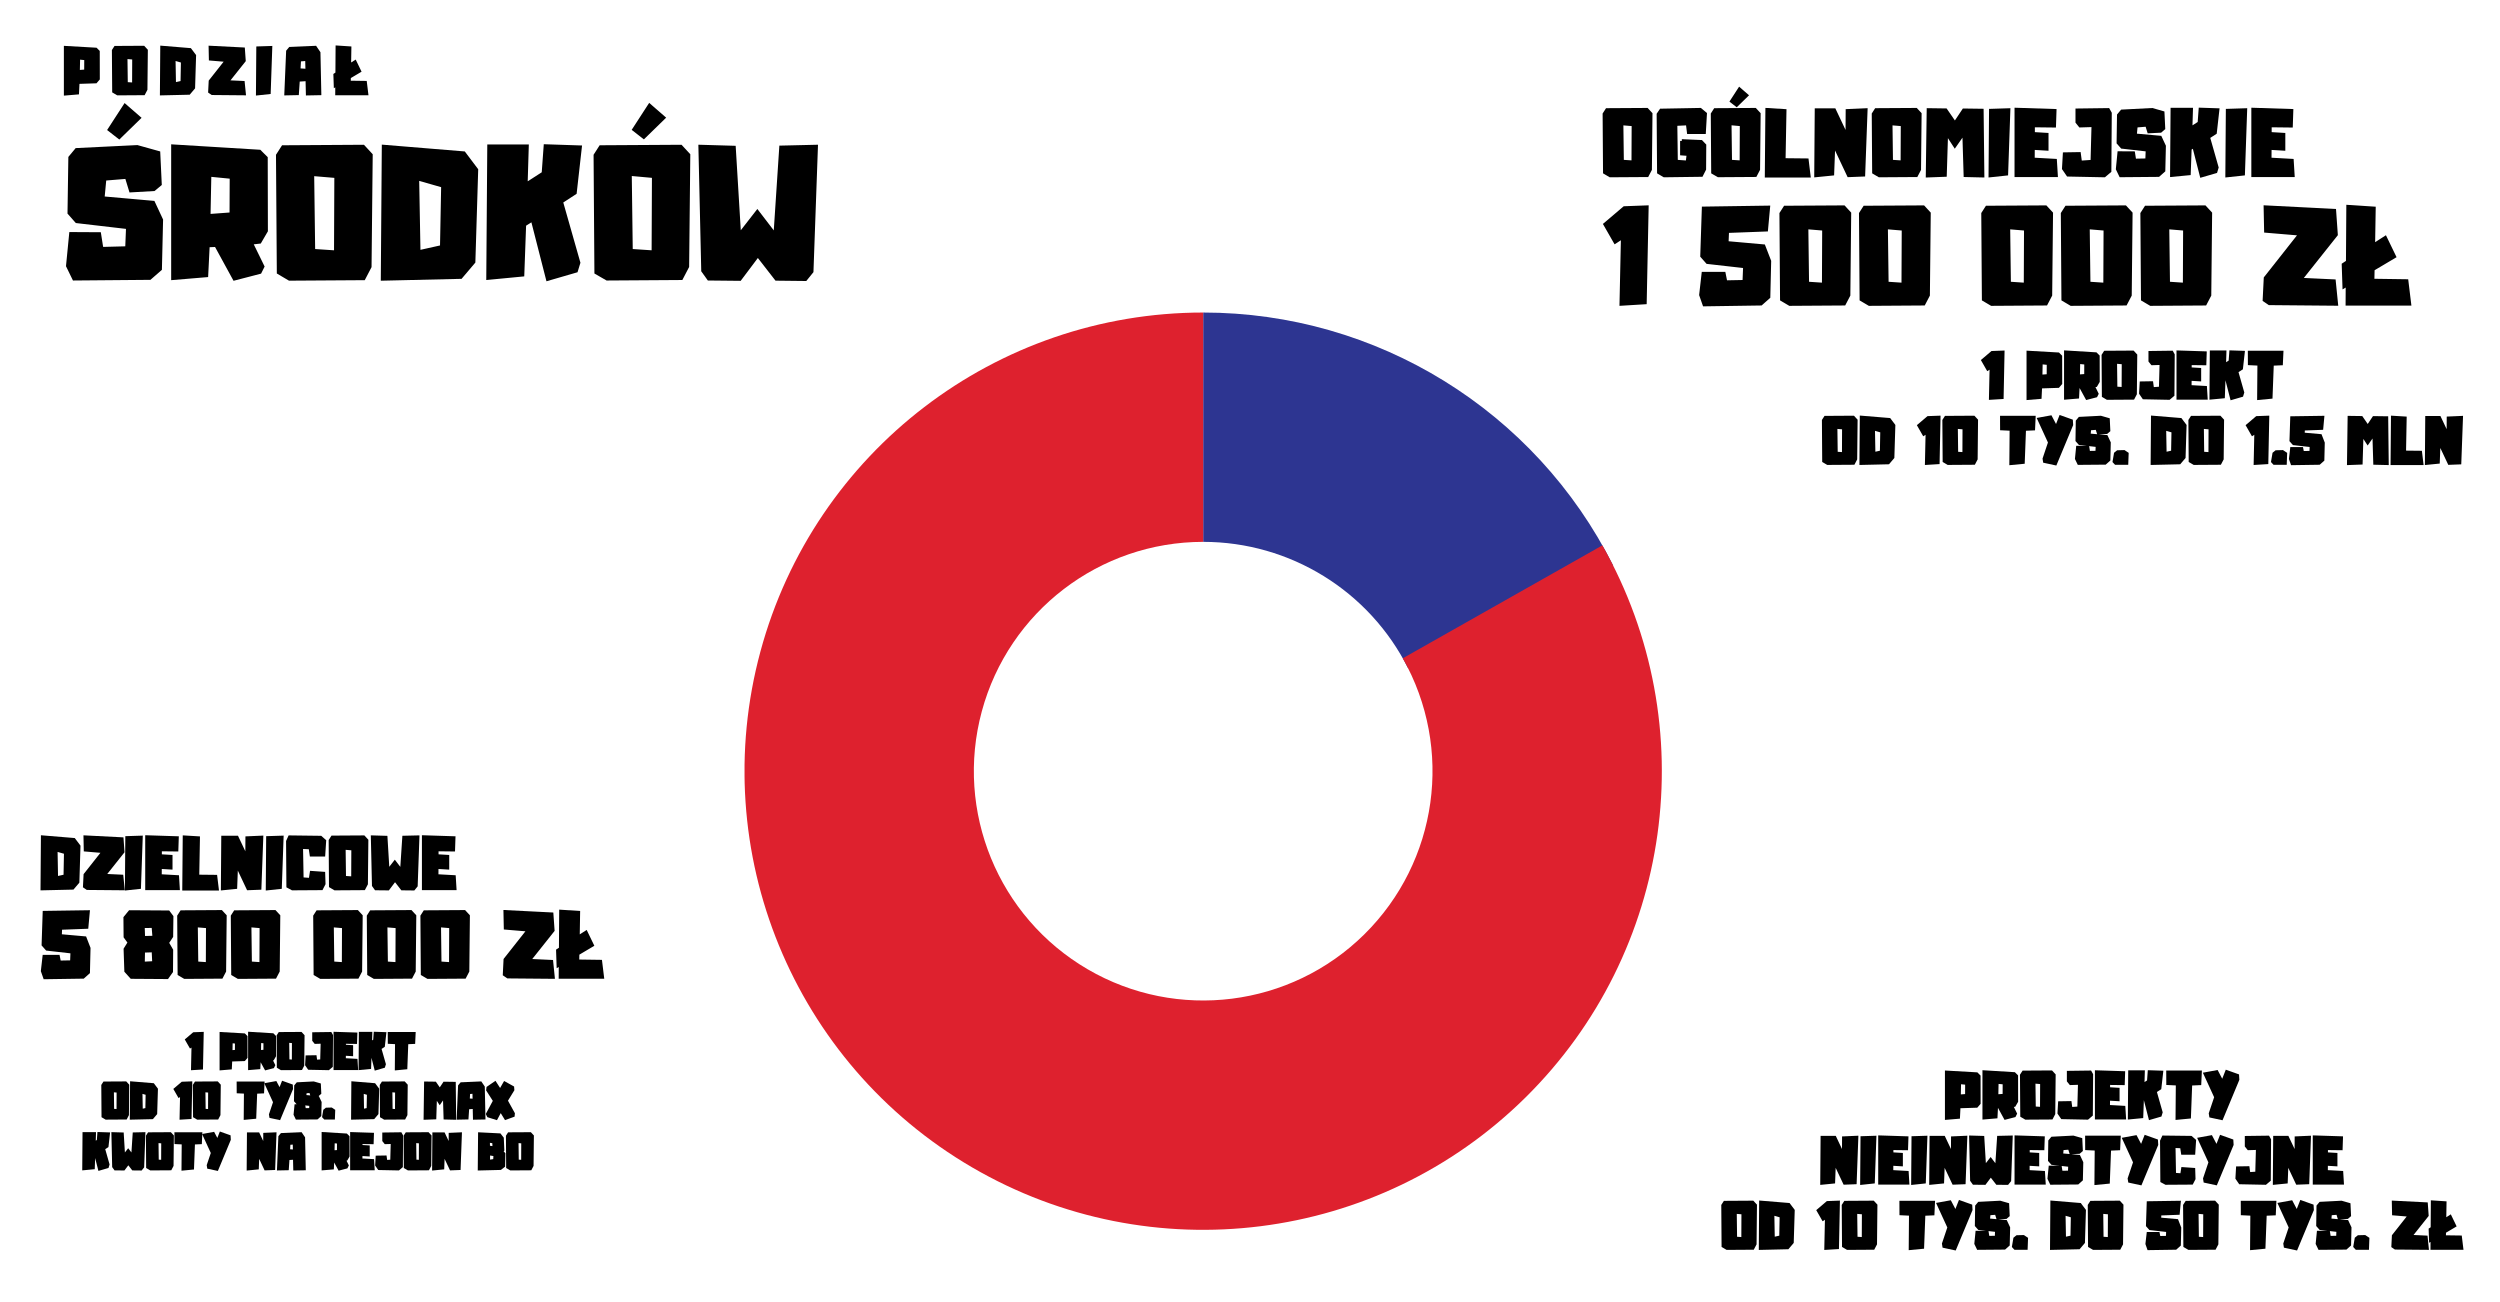 <?xml version="1.0" encoding="utf-8"?>
<!-- Generator: Adobe Illustrator 16.0.3, SVG Export Plug-In . SVG Version: 6.00 Build 0)  -->
<!DOCTYPE svg PUBLIC "-//W3C//DTD SVG 1.1//EN" "http://www.w3.org/Graphics/SVG/1.1/DTD/svg11.dtd">
<svg version="1.1" id="Warstwa_1" xmlns="http://www.w3.org/2000/svg" xmlns:xlink="http://www.w3.org/1999/xlink" x="0px" y="0px"
	 width="1440px" height="750px" viewBox="0 0 1440 750" enable-background="new 0 0 1440 750" xml:space="preserve">
<g>
	<g>
		<g>
			<g>
				<g>
					<defs>
						<path id="SVGID_1_" d="M693.033,180.021c99.955,0,191.35,56.413,236.154,145.763l-118.077,59.208
							c-22.402-44.675-68.1-72.881-118.077-72.881V180.021"/>
					</defs>
					<clipPath id="SVGID_2_">
						<use xlink:href="#SVGID_1_"  overflow="visible"/>
					</clipPath>
					<rect x="428.854" y="180.021" clip-path="url(#SVGID_2_)" fill="#2D3591" width="528.357" height="528.359"/>
				</g>
			</g>
		</g>
	</g>
</g>
<g>
	<g>
		<defs>
			<rect id="SVGID_3_" y="-166.005" width="1721.04" height="968.085"/>
		</defs>
		<clipPath id="SVGID_4_">
			<use xlink:href="#SVGID_3_"  overflow="visible"/>
		</clipPath>
		<g clip-path="url(#SVGID_4_)">
			<defs>
				<rect id="SVGID_5_" y="-166.005" width="1721.04" height="968.085"/>
			</defs>
			<clipPath id="SVGID_6_">
				<use xlink:href="#SVGID_5_"  overflow="visible"/>
			</clipPath>
			<g clip-path="url(#SVGID_6_)">
				<defs>
					<rect id="SVGID_7_" x="406.838" y="180.021" width="575.031" height="552.575"/>
				</defs>
				<clipPath id="SVGID_8_">
					<use xlink:href="#SVGID_7_"  overflow="visible"/>
				</clipPath>
				<g clip-path="url(#SVGID_8_)">
					<defs>
						<path id="SVGID_9_" d="M922.972,314.13c58.764,103.882,40.579,234.261-44.368,318.099
							c-84.946,83.837-215.555,100.307-318.654,40.182c-103.101-60.125-153.083-181.908-121.948-297.126
							c31.135-115.218,135.655-195.251,255.005-195.263l0.014,132.09c-59.676,0.005-111.936,40.022-127.503,97.63
							c-15.567,57.61,9.424,118.501,60.974,148.563c51.55,30.063,116.854,21.827,159.328-20.091
							c42.473-41.919,51.565-107.108,22.185-159.05L922.972,314.13"/>
					</defs>
					<clipPath id="SVGID_10_">
						<use xlink:href="#SVGID_9_"  overflow="visible"/>
					</clipPath>
					<rect x="428.854" y="180.021" clip-path="url(#SVGID_10_)" fill="#DE212E" width="528.357" height="528.359"/>
				</g>
			</g>
		</g>
	</g>
</g>
<g>
	<g>
		<path stroke="#000000" stroke-width="2" stroke-miterlimit="10" d="M56.46,29.753l0.033,15.621l-1.393,1.625L44.82,47.331
			l-0.298,6.103l-6.733,0.564V27.465l17.379,0.995L56.46,29.753z M49.529,33.7l-4.378-0.431l-0.166,8.092l4.511-0.332L49.529,33.7z"
			/>
	</g>
	<g>
		<path stroke="#000000" stroke-width="2" stroke-miterlimit="10" d="M82.595,27.365l1.559,1.691l-0.232,22.42l-1.227,2.354
			l-14.891,0.1l-2.189-1.293l-0.166-23.514l1.062-1.658L82.595,27.365z M72.413,32.937l0.199,15.322l4.477,0.299l0.066-15.223
			L72.413,32.937z"/>
	</g>
	<g>
		<path stroke="#000000" stroke-width="2" stroke-miterlimit="10" d="M109.425,28.692l2.521,3.35l-0.564,18.473l-2.586,3.051
			l-15.688,0.365l0.199-26.565L109.425,28.692z M100.106,33.799l0.265,14.726l4.61-1.028l0.232-12.238L100.106,33.799z"/>
	</g>
	<g>
		<path stroke="#000000" stroke-width="2" stroke-miterlimit="10" d="M139.97,47.629l0.63,6.268l-18.34-0.166l-1.36-0.928
			l0.299-6.003l9.551-12.105l-9.452-0.796l-0.133-6.534l18.904,0.962l0.464,6.567l-9.784,12.304L139.97,47.629z"/>
	</g>
	<g>
		<path stroke="#000000" stroke-width="2" stroke-miterlimit="10" d="M148.626,27.73l7.197-0.232l-0.896,25.736l-6.5,0.696
			L148.626,27.73z"/>
	</g>
	<g>
		<path stroke="#000000" stroke-width="2" stroke-miterlimit="10" d="M183.582,30.383l0.498,23.448l-6.898,0.133l-0.199-8.258
			l-5.273,0.332l-0.531,7.76l-6.401,0.133l1.028-24.343l1.293-1.559l14.46-0.63L183.582,30.383z M176.949,40.665l-0.166-6.6
			l-4.378,0.365l-0.332,5.903L176.949,40.665z"/>
	</g>
	<g>
		<path stroke="#000000" stroke-width="2" stroke-miterlimit="10" d="M211.109,53.864h-17.014l0.033-5.306l-0.896,0.53l-0.199-5.97
			l1.161-0.763l0.099-15.123l7.098,0.464l-0.166,10.148l3.25-2.089l2.487,5.141l-5.871,3.482l-0.066,3.084l9.319,0.133
			L211.109,53.864z"/>
	</g>
	<g>
		<path stroke="#000000" stroke-width="2" stroke-miterlimit="10" d="M88.267,116.67l4.667,10l-0.667,28.285l-6,5.238l-43.618,0.381
			l-3.619-7.428l1.81-18.476l16.38,0.095l1.333,8.476l14.571-0.381l0.476-11.904l-29.428-3.428l-4.286-4.857l0.476-31.904
			l3.714-4.476l34.951-1.714l12.285,3.429l0.857,18.094l-3.524,2.953l-13.333,0.762l-2.381-7.809l-12.667,1.047l-1.047,11.047
			L88.267,116.67z M80.077,67.91L68.648,79.053l-5.619-4.381l8.952-13.809L80.077,67.91z"/>
	</g>
	<g>
		<path stroke="#000000" stroke-width="2" stroke-miterlimit="10" d="M149.593,139.336l-4.952,0.571l6.667,13.619l-1.619,3.238
			l-14.667,3.81l-10.571-19.333l-4.667,0.19l-0.857,17.237l-19.333,1.619V84.195l49.903,3.047l3.714,3.714l0.095,41.999
			L149.593,139.336z M133.213,123.337l0.095-21.333l-12.571-1.238l-0.476,23.523L133.213,123.337z"/>
	</g>
	<g>
		<path stroke="#000000" stroke-width="2" stroke-miterlimit="10" d="M209.204,84.386l4.476,4.857l-0.667,64.379l-3.524,6.762
			l-42.76,0.286l-6.286-3.714l-0.476-67.521l3.047-4.762L209.204,84.386z M179.967,100.385l0.572,43.999l12.856,0.857l0.19-43.713
			L179.967,100.385z"/>
	</g>
	<g>
		<path stroke="#000000" stroke-width="2" stroke-miterlimit="10" d="M267.199,88.195l7.238,9.619l-1.619,53.046l-7.429,8.762
			l-45.046,1.047l0.571-76.283L267.199,88.195z M240.438,102.861l0.762,42.284l13.238-2.952l0.667-35.142L240.438,102.861z"/>
	</g>
	<g>
		<path stroke="#000000" stroke-width="2" stroke-miterlimit="10" d="M331.191,111.052l-7.905,5.143l10,35.142l-1.428,4.667
			l-16.38,4.762l-8.762-34.285l-4.667,2.953l-1.048,28.856l-19.904,1.905l0.571-75.998h21.904l-0.667,22.094l10.095-6.476
			l1.143-15.714l20,0.667L331.191,111.052z"/>
	</g>
	<g>
		<path stroke="#000000" stroke-width="2" stroke-miterlimit="10" d="M392.137,84.386l4.476,4.857l-0.667,64.284l-3.524,6.762
			l-42.76,0.286l-6.286-3.619L342.9,89.433l3.047-4.762L392.137,84.386z M362.899,100.29l0.572,44.094l12.856,0.857l0.19-43.713
			L362.899,100.29z M382.232,67.815l-11.428,11.143l-5.619-4.381l8.952-13.809L382.232,67.815z"/>
	</g>
	<g>
		<path stroke="#000000" stroke-width="2" stroke-miterlimit="10" d="M449.844,84.862l20.285-0.476l-2.571,71.998l-3.619,4.476
			l-16.761-0.19l-10.667-13.714l-10.38,13.809l-17.904-0.19l-3.333-4.667v-0.667l-1.619-70.855l19.523,0.571l3.048,50.379
			l10.38-13.333l10.286,13.428L449.844,84.862z"/>
	</g>
	<g>
		<path stroke="#000000" stroke-width="2" stroke-miterlimit="10" d="M42.543,483.677l2.812,3.736l-0.629,20.608l-2.886,3.403
			l-17.5,0.407l0.222-29.635L42.543,483.677z M32.147,489.374l0.296,16.428l5.143-1.147l0.259-13.652L32.147,489.374z"/>
	</g>
	<g>
		<path stroke="#000000" stroke-width="2" stroke-miterlimit="10" d="M70.069,504.803l0.703,6.992l-20.459-0.185l-1.517-1.036
			l0.333-6.696l10.655-13.505l-10.544-0.888l-0.148-7.288l21.088,1.072l0.518,7.326l-10.915,13.726L70.069,504.803z"/>
	</g>
	<g>
		<path stroke="#000000" stroke-width="2" stroke-miterlimit="10" d="M73.176,482.604l8.028-0.259l-0.999,28.71l-7.252,0.777
			L73.176,482.604z"/>
	</g>
	<g>
		<path stroke="#000000" stroke-width="2" stroke-miterlimit="10" d="M102.145,505.099l0.407,6.622H84.645v-29.598l17.315,0.555
			l-0.222,6.771l-9.509-0.11v3.699l6.142,0.37v6.438l-6.178-0.37l-0.037,5.068L102.145,505.099z"/>
	</g>
	<g>
		<path stroke="#000000" stroke-width="2" stroke-miterlimit="10" d="M124.158,504.913l0.851,7.03h-19.017l0.259-29.709l7.917,0.48
			l-0.407,22.088L124.158,504.913z"/>
	</g>
	<g>
		<path stroke="#000000" stroke-width="2" stroke-miterlimit="10" d="M142.36,482.715l8.288-0.37l-1.073,29.154l-6.623,0.259
			l-6.808-14.429l-0.518,13.726l-7.4,0.74l0.222-29.413h7.992l5.845,12.357L142.36,482.715z"/>
	</g>
	<g>
		<path stroke="#000000" stroke-width="2" stroke-miterlimit="10" d="M154.309,482.604l8.028-0.259l-0.999,28.71l-7.252,0.777
			L154.309,482.604z"/>
	</g>
	<g>
		<path stroke="#000000" stroke-width="2" stroke-miterlimit="10" d="M179.43,502.656l6.881,0.481l0.185,5.919l-1.369,2.664
			l-16.686,0.111l-2.479-1.332l-0.185-25.861l1.11-2.441l17.759,0.222l2.22,1.961l-0.518,7.991h-6.993l-0.629-4.181l-5.18-0.222
			l0.333,18.351l4.921,0.37L179.43,502.656z"/>
	</g>
	<g>
		<path stroke="#000000" stroke-width="2" stroke-miterlimit="10" d="M209.435,482.197l1.739,1.887l-0.259,25.01l-1.369,2.627
			l-16.612,0.111l-2.442-1.443l-0.185-26.23l1.184-1.851L209.435,482.197z M198.076,488.412l0.222,17.093l4.995,0.333l0.074-16.981
			L198.076,488.412z"/>
	</g>
	<g>
		<path stroke="#000000" stroke-width="2" stroke-miterlimit="10" d="M232.705,482.382l7.881-0.185l-0.999,27.97l-1.406,1.739
			l-6.511-0.074l-4.144-5.328l-4.033,5.365l-6.955-0.074l-1.295-1.813v-0.26l-0.629-27.525l7.584,0.222l1.184,19.571l4.033-5.18
			l3.996,5.217L232.705,482.382z"/>
	</g>
	<g>
		<path stroke="#000000" stroke-width="2" stroke-miterlimit="10" d="M261.525,505.099l0.407,6.622h-17.907v-29.598l17.315,0.555
			l-0.222,6.771l-9.509-0.11v3.699l6.142,0.37v6.438l-6.178-0.37l-0.037,5.068L261.525,505.099z"/>
	</g>
	<g>
		<path stroke="#000000" stroke-width="2" stroke-miterlimit="10" d="M48.884,540.331l2.256,5.827l-0.329,13.911l-2.96,2.632
			l-21.994,0.329l-1.316-3.76l0.94-8.271h7.989l0.658,3.29l7.237-0.142l0.235-5.921l-14.521-1.645l-2.115-2.397l0.611-18.516
			l25.143-0.376l-0.799,8.694l-15.133,0.563l-0.188,4.512L48.884,540.331z"/>
	</g>
	<g>
	</g>
	<g>
		<path stroke="#000000" stroke-width="2" stroke-miterlimit="10" d="M98.885,528.019l-0.141,11.326l-2.444,3.712l2.444,4.229
			l-0.094,12.267l-2.397,3.383l-20.49-0.141l-3.148-3.478l-0.423-12.595l2.397-3.854l-2.397-3.29l-0.094-10.949l2.726-3.337
			l22.135,0.141L98.885,528.019z M88.828,540.002l-0.517-6.532l-5.969,0.095l0.235,6.579L88.828,540.002z M88.687,554.618
			l-0.329-7.097l-5.828,0.188l-0.141,7.236L88.687,554.618z"/>
	</g>
	<g>
		<path stroke="#000000" stroke-width="2" stroke-miterlimit="10" d="M127.362,525.199l2.209,2.396l-0.329,31.769l-1.739,3.337
			l-21.101,0.141l-3.102-1.833l-0.235-33.319l1.504-2.35L127.362,525.199z M112.935,533.094l0.282,21.712l6.344,0.423l0.094-21.57
			L112.935,533.094z"/>
	</g>
	<g>
		<path stroke="#000000" stroke-width="2" stroke-miterlimit="10" d="M158.236,525.199l2.209,2.396l-0.329,31.769l-1.739,3.337
			l-21.101,0.141l-3.102-1.833l-0.235-33.319l1.504-2.35L158.236,525.199z M143.809,533.094l0.282,21.712l6.344,0.423l0.094-21.57
			L143.809,533.094z"/>
	</g>
	<g>
	</g>
	<g>
		<path stroke="#000000" stroke-width="2" stroke-miterlimit="10" d="M205.699,525.199l2.209,2.396l-0.329,31.769l-1.739,3.337
			l-21.101,0.141l-3.102-1.833l-0.235-33.319l1.504-2.35L205.699,525.199z M191.272,533.094l0.282,21.712l6.344,0.423l0.094-21.57
			L191.272,533.094z"/>
	</g>
	<g>
		<path stroke="#000000" stroke-width="2" stroke-miterlimit="10" d="M236.574,525.199l2.209,2.396l-0.329,31.769l-1.739,3.337
			l-21.101,0.141l-3.102-1.833l-0.235-33.319l1.504-2.35L236.574,525.199z M222.146,533.094l0.282,21.712l6.344,0.423l0.094-21.57
			L222.146,533.094z"/>
	</g>
	<g>
		<path stroke="#000000" stroke-width="2" stroke-miterlimit="10" d="M267.448,525.199l2.209,2.396l-0.329,31.769l-1.739,3.337
			l-21.101,0.141l-3.102-1.833l-0.235-33.319l1.504-2.35L267.448,525.199z M253.021,533.094l0.282,21.712l6.344,0.423l0.094-21.57
			L253.021,533.094z"/>
	</g>
	<g>
	</g>
	<g>
		<path stroke="#000000" stroke-width="2" stroke-miterlimit="10" d="M317.636,553.913l0.893,8.882l-25.988-0.235l-1.927-1.315
			l0.423-8.506l13.535-17.153l-13.394-1.128l-0.188-9.258l26.787,1.362l0.658,9.306l-13.863,17.435L317.636,553.913z"/>
	</g>
	<g>
		<path stroke="#000000" stroke-width="2" stroke-miterlimit="10" d="M346.913,562.748h-24.108l0.047-7.52l-1.269,0.752
			l-0.282-8.459l1.645-1.081l0.141-21.43l10.057,0.658l-0.235,14.381l4.605-2.961l3.524,7.284l-8.318,4.935l-0.094,4.37
			l13.206,0.188L346.913,562.748z"/>
	</g>
	<g>
		<path stroke="#000000" stroke-width="2" stroke-miterlimit="10" d="M948.601,63.17l2.227,2.416l-0.331,32.027l-1.753,3.364
			l-21.272,0.142l-3.127-1.848l-0.237-33.59l1.517-2.369L948.601,63.17z M934.056,71.129l0.284,21.888l6.396,0.427l0.095-21.746
			L934.056,71.129z"/>
	</g>
	<g>
		<path stroke="#000000" stroke-width="2" stroke-miterlimit="10" d="M968.736,81.173l11.134,0.474l1.942,2.037l-0.095,13.787
			l-1.706,3.364l-21.414,0.284l-3.127-1.848l-0.237-33.448l1.517-2.227l22.599-0.426l2.843,2.369l-0.616,10.66h-8.907l-0.615-5.022
			l-6.917,0.332l0.284,21.509l6.538,0.474l0.568-4.69l-3.79-0.284V81.173z"/>
	</g>
	<g>
		<path stroke="#000000" stroke-width="2" stroke-miterlimit="10" d="M1010.902,63.17l2.227,2.416l-0.331,31.979l-1.753,3.364
			l-21.272,0.142l-3.127-1.8l-0.237-33.59l1.517-2.369L1010.902,63.17z M996.357,71.082l0.284,21.936l6.396,0.427l0.095-21.746
			L996.357,71.082z M1005.976,54.927l-5.686,5.543l-2.795-2.179l4.453-6.87L1005.976,54.927z"/>
	</g>
	<g>
		<path stroke="#000000" stroke-width="2" stroke-miterlimit="10" d="M1040.797,92.26l1.089,9.001h-24.352l0.332-38.043
			l10.139,0.616l-0.521,28.284L1040.797,92.26z"/>
	</g>
	<g>
		<path stroke="#000000" stroke-width="2" stroke-miterlimit="10" d="M1064.107,63.833l10.612-0.474l-1.374,37.333l-8.48,0.332
			l-8.718-18.477l-0.663,17.577l-9.476,0.948l0.284-37.665h10.233l7.486,15.824L1064.107,63.833z"/>
	</g>
	<g>
		<path stroke="#000000" stroke-width="2" stroke-miterlimit="10" d="M1103.618,63.17l2.227,2.416l-0.331,32.027l-1.753,3.364
			l-21.272,0.142l-3.127-1.848l-0.237-33.59l1.517-2.369L1103.618,63.17z M1089.073,71.129l0.284,21.888l6.396,0.427l0.095-21.746
			L1089.073,71.129z"/>
	</g>
	<g>
		<path stroke="#000000" stroke-width="2" stroke-miterlimit="10" d="M1141.567,63.644l0.427,37.57l-9.949-0.237l-0.759-24.731
			l-5.306,7.628l-4.88-7.533l-0.758,24.494l-10.092,0.379l0.521-37.901l9.949,0.142l5.306,7.722l5.117-7.675L1141.567,63.644z"/>
	</g>
	<g>
		<path stroke="#000000" stroke-width="2" stroke-miterlimit="10" d="M1146.684,63.691l10.281-0.332l-1.279,36.764l-9.286,0.995
			L1146.684,63.691z"/>
	</g>
	<g>
		<path stroke="#000000" stroke-width="2" stroke-miterlimit="10" d="M1183.779,92.497l0.521,8.48h-22.931V63.076l22.173,0.71
			l-0.284,8.67l-12.176-0.142v4.738l7.864,0.474v8.244l-7.912-0.474l-0.047,6.491L1183.779,92.497z"/>
	</g>
	<g>
		<path stroke="#000000" stroke-width="2" stroke-miterlimit="10" d="M1214.291,63.265l1.09,1.942l-0.237,33.306l-3.079,2.606
			l-20.894-0.426l-2.464-3.601l0.474-8.338l8.386-0.142l0.664,4.927l6.917-0.474l0.568-20.893l-7.533,0.237l-1.705-2.132v-6.775
			L1214.291,63.265z"/>
	</g>
	<g>
		<path stroke="#000000" stroke-width="2" stroke-miterlimit="10" d="M1244.233,79.184l2.321,4.975l-0.331,14.071l-2.985,2.653
			l-21.698,0.189l-1.801-3.743l0.9-9.191l8.148,0.047l0.664,4.217l7.248-0.142l0.237-5.97l-14.64-1.658l-2.132-2.416l0.236-15.871
			l1.849-2.227l17.387-0.9l6.111,1.753l0.427,8.954l-1.753,1.516l-6.633,0.332l-1.185-3.837l-6.301,0.521l-0.521,5.448
			L1244.233,79.184z"/>
	</g>
	<g>
		<path stroke="#000000" stroke-width="2" stroke-miterlimit="10" d="M1275.883,76.436l-3.933,2.559l4.975,17.482l-0.711,2.322
			l-8.148,2.369l-4.358-17.056l-2.322,1.469l-0.521,14.355l-9.902,0.948l0.284-37.807h10.897l-0.332,10.991l5.021-3.222l0.569-7.817
			l9.949,0.332L1275.883,76.436z"/>
	</g>
	<g>
		<path stroke="#000000" stroke-width="2" stroke-miterlimit="10" d="M1283.082,63.691l10.281-0.332l-1.279,36.764l-9.286,0.995
			L1283.082,63.691z"/>
	</g>
	<g>
		<path stroke="#000000" stroke-width="2" stroke-miterlimit="10" d="M1320.179,92.497l0.521,8.48h-22.931V63.076l22.173,0.71
			l-0.284,8.67l-12.176-0.142v4.738l7.864,0.474v8.244l-7.912-0.474l-0.047,6.491L1320.179,92.497z"/>
	</g>
	<g>
		<path stroke="#000000" stroke-width="2" stroke-miterlimit="10" d="M935.644,119.792l12.972-0.488l-1.116,54.958l-13.669,0.837
			l0.837-38.568l-4.324,2.79l-5.789-10.113L935.644,119.792z"/>
	</g>
	<g>
	</g>
	<g>
		<path stroke="#000000" stroke-width="2" stroke-miterlimit="10" d="M1015.846,141.761l3.348,8.648l-0.488,20.644l-4.394,3.905
			l-32.64,0.488l-1.953-5.579l1.396-12.275h11.855l0.977,4.882l10.74-0.209l0.35-8.788l-21.551-2.441l-3.139-3.557l0.906-27.479
			l37.313-0.558l-1.186,12.902l-22.457,0.837l-0.279,6.695L1015.846,141.761z"/>
	</g>
	<g>
		<path stroke="#000000" stroke-width="2" stroke-miterlimit="10" d="M1062.014,119.304l3.277,3.557l-0.488,47.146l-2.58,4.952
			l-31.314,0.209l-4.604-2.72L1025.956,123l2.232-3.487L1062.014,119.304z M1040.603,131.021l0.418,32.221l9.416,0.628l0.139-32.012
			L1040.603,131.021z"/>
	</g>
	<g>
		<path stroke="#000000" stroke-width="2" stroke-miterlimit="10" d="M1107.833,119.304l3.277,3.557l-0.488,47.146l-2.58,4.952
			l-31.314,0.209l-4.604-2.72L1071.775,123l2.232-3.487L1107.833,119.304z M1086.422,131.021l0.418,32.221l9.416,0.628l0.139-32.012
			L1086.422,131.021z"/>
	</g>
	<g>
	</g>
	<g>
		<path stroke="#000000" stroke-width="2" stroke-miterlimit="10" d="M1178.271,119.304l3.277,3.557l-0.488,47.146l-2.58,4.952
			l-31.314,0.209l-4.604-2.72L1142.213,123l2.232-3.487L1178.271,119.304z M1156.859,131.021l0.418,32.221l9.416,0.628l0.139-32.012
			L1156.859,131.021z"/>
	</g>
	<g>
		<path stroke="#000000" stroke-width="2" stroke-miterlimit="10" d="M1224.09,119.304l3.277,3.557l-0.488,47.146l-2.58,4.952
			l-31.314,0.209l-4.604-2.72L1188.032,123l2.232-3.487L1224.09,119.304z M1202.679,131.021l0.418,32.221l9.416,0.628l0.139-32.012
			L1202.679,131.021z"/>
	</g>
	<g>
		<path stroke="#000000" stroke-width="2" stroke-miterlimit="10" d="M1269.909,119.304l3.277,3.557l-0.488,47.146l-2.58,4.952
			l-31.314,0.209l-4.604-2.72L1233.852,123l2.232-3.487L1269.909,119.304z M1248.498,131.021l0.418,32.221l9.416,0.628l0.139-32.012
			L1248.498,131.021z"/>
	</g>
	<g>
	</g>
	<g>
		<path stroke="#000000" stroke-width="2" stroke-miterlimit="10" d="M1344.392,161.917l1.325,13.181l-38.568-0.349l-2.859-1.953
			l0.628-12.624l20.086-25.456l-19.877-1.674l-0.278-13.74l39.753,2.023l0.977,13.809l-20.574,25.875L1344.392,161.917z"/>
	</g>
	<g>
		<path stroke="#000000" stroke-width="2" stroke-miterlimit="10" d="M1387.839,175.028h-35.777l0.069-11.159l-1.883,1.116
			l-0.419-12.554l2.441-1.604l0.209-31.803l14.925,0.977l-0.349,21.341l6.835-4.394l5.23,10.81l-12.344,7.323l-0.14,6.486
			l19.598,0.279L1387.839,175.028z"/>
	</g>
	<g>
		<path stroke="#000000" stroke-width="2" stroke-miterlimit="10" d="M1147.49,203.17l6.119-0.23l-0.526,25.923l-6.448,0.395
			l0.395-18.192l-2.039,1.316l-2.73-4.77L1147.49,203.17z"/>
	</g>
	<g>
	</g>
	<g>
		<path stroke="#000000" stroke-width="2" stroke-miterlimit="10" d="M1186.802,205.308l0.033,15.495l-1.382,1.612l-10.198,0.329
			l-0.296,6.053l-6.678,0.559v-26.318l17.238,0.987L1186.802,205.308z M1179.927,209.223l-4.343-0.427l-0.164,8.027l4.474-0.329
			L1179.927,209.223z"/>
	</g>
	<g>
		<path stroke="#000000" stroke-width="2" stroke-miterlimit="10" d="M1207.164,221.921l-1.71,0.197l2.303,4.704l-0.56,1.119
			l-5.066,1.316l-3.651-6.678l-1.612,0.066l-0.296,5.955l-6.678,0.559v-26.285l17.238,1.053l1.282,1.283l0.033,14.508
			L1207.164,221.921z M1201.506,216.395l0.033-7.369l-4.343-0.428l-0.164,8.126L1201.506,216.395z"/>
	</g>
	<g>
		<path stroke="#000000" stroke-width="2" stroke-miterlimit="10" d="M1228.515,202.939l1.546,1.678l-0.23,22.239l-1.217,2.335
			l-14.771,0.099l-2.172-1.283l-0.164-23.324l1.053-1.645L1228.515,202.939z M1218.415,208.466l0.197,15.198l4.441,0.296l0.065-15.1
			L1218.415,208.466z"/>
	</g>
	<g>
		<path stroke="#000000" stroke-width="2" stroke-miterlimit="10" d="M1250.884,203.005l0.756,1.349l-0.164,23.127l-2.139,1.809
			l-14.508-0.296l-1.71-2.5l0.329-5.79l5.822-0.099l0.461,3.421l4.803-0.329l0.395-14.508l-5.23,0.165l-1.185-1.48v-4.704
			L1250.884,203.005z"/>
	</g>
	<g>
		<path stroke="#000000" stroke-width="2" stroke-miterlimit="10" d="M1270.226,223.303l0.361,5.889h-15.922v-26.318l15.396,0.494
			l-0.197,6.02l-8.454-0.099v3.29l5.461,0.329v5.724l-5.494-0.329l-0.033,4.507L1270.226,223.303z"/>
	</g>
	<g>
		<path stroke="#000000" stroke-width="2" stroke-miterlimit="10" d="M1290.95,212.151l-2.73,1.776l3.454,12.139l-0.493,1.612
			l-5.658,1.645l-3.026-11.843l-1.612,1.02l-0.362,9.968l-6.875,0.658l0.197-26.252h7.566l-0.23,7.632l3.487-2.237l0.395-5.428
			l6.908,0.23L1290.95,212.151z"/>
	</g>
	<g>
		<path stroke="#000000" stroke-width="2" stroke-miterlimit="10" d="M1295.753,203.005h18.488l-0.296,6.415l-5.231,0.23
			l-0.724,19.048l-6.875,0.658l0.164-19.738l-5.494-0.263L1295.753,203.005z"/>
	</g>
	<g>
	</g>
	<g>
		<path stroke="#000000" stroke-width="2" stroke-miterlimit="10" d="M1067.429,240.446l1.546,1.678l-0.23,22.239l-1.217,2.335
			l-14.771,0.099l-2.172-1.283l-0.164-23.324l1.053-1.645L1067.429,240.446z M1057.329,245.973l0.197,15.198l4.441,0.296l0.065-15.1
			L1057.329,245.973z"/>
	</g>
	<g>
		<path stroke="#000000" stroke-width="2" stroke-miterlimit="10" d="M1088.219,241.762l2.5,3.323l-0.56,18.324l-2.565,3.026
			l-15.561,0.362l0.197-26.351L1088.219,241.762z M1078.975,246.829l0.263,14.606l4.573-1.02l0.229-12.139L1078.975,246.829z"/>
	</g>
	<g>
	</g>
	<g>
		<path stroke="#000000" stroke-width="2" stroke-miterlimit="10" d="M1110.621,240.677l6.119-0.23l-0.526,25.923l-6.448,0.395
			l0.395-18.192l-2.039,1.316l-2.73-4.77L1110.621,240.677z"/>
	</g>
	<g>
		<path stroke="#000000" stroke-width="2" stroke-miterlimit="10" d="M1136.807,240.446l1.546,1.678l-0.23,22.239l-1.217,2.335
			l-14.771,0.099l-2.172-1.283l-0.164-23.324l1.053-1.645L1136.807,240.446z M1126.707,245.973l0.197,15.198l4.441,0.296l0.065-15.1
			L1126.707,245.973z"/>
	</g>
	<g>
	</g>
	<g>
		<path stroke="#000000" stroke-width="2" stroke-miterlimit="10" d="M1153.023,240.512h18.488l-0.296,6.415l-5.231,0.23
			l-0.724,19.048l-6.875,0.658l0.164-19.738l-5.494-0.263L1153.023,240.512z"/>
	</g>
	<g>
		<path stroke="#000000" stroke-width="2" stroke-miterlimit="10" d="M1192.992,242.453l0.132,2.237l-9.277,22.305l-6.086-1.316
			l-0.229-1.448l3.157-9.409l-6.118-13.323l6.514-1.184l3.322,6.316l2.5-6.349L1192.992,242.453z"/>
	</g>
	<g>
		<path stroke="#000000" stroke-width="2" stroke-miterlimit="10" d="M1213.191,251.565l1.612,3.455l-0.23,9.771l-2.073,1.842
			l-15.066,0.131l-1.25-2.599l0.625-6.382l5.658,0.033l0.461,2.928l5.033-0.099l0.164-4.145l-10.165-1.151l-1.48-1.678l0.164-11.021
			l1.283-1.546l12.073-0.625l4.244,1.217l0.296,6.218l-1.217,1.053l-4.606,0.23l-0.822-2.665l-4.375,0.362l-0.362,3.783
			L1213.191,251.565z"/>
	</g>
	<g>
		<path stroke="#000000" stroke-width="2" stroke-miterlimit="10" d="M1223.42,260.25l1.678,1.119l-0.197,5.362h-6.185l-0.855-0.921
			l0.757-4.474l1.217-0.987L1223.42,260.25z"/>
	</g>
	<g>
	</g>
	<g>
		<path stroke="#000000" stroke-width="2" stroke-miterlimit="10" d="M1255.956,241.762l2.5,3.323l-0.56,18.324l-2.565,3.026
			l-15.561,0.362l0.197-26.351L1255.956,241.762z M1246.712,246.829l0.263,14.606l4.573-1.02l0.229-12.139L1246.712,246.829z"/>
	</g>
	<g>
		<path stroke="#000000" stroke-width="2" stroke-miterlimit="10" d="M1278.522,240.446l1.546,1.678l-0.23,22.239l-1.217,2.335
			l-14.771,0.099l-2.172-1.283l-0.164-23.324l1.053-1.645L1278.522,240.446z M1268.423,245.973l0.197,15.198l4.441,0.296l0.065-15.1
			L1268.423,245.973z"/>
	</g>
	<g>
	</g>
	<g>
		<path stroke="#000000" stroke-width="2" stroke-miterlimit="10" d="M1299.969,240.677l6.119-0.23l-0.526,25.923l-6.448,0.395
			l0.395-18.192l-2.039,1.316l-2.73-4.77L1299.969,240.677z"/>
	</g>
	<g>
		<path stroke="#000000" stroke-width="2" stroke-miterlimit="10" d="M1314.708,260.25l1.678,1.119l-0.197,5.362h-6.185
			l-0.855-0.921l0.757-4.474l1.217-0.987L1314.708,260.25z"/>
	</g>
	<g>
		<path stroke="#000000" stroke-width="2" stroke-miterlimit="10" d="M1336.484,251.039l1.579,4.08l-0.23,9.737l-2.073,1.842
			l-15.396,0.23l-0.921-2.632l0.657-5.79h5.593l0.461,2.303l5.066-0.099l0.164-4.145l-10.165-1.151l-1.48-1.678l0.428-12.961
			l17.6-0.263l-0.559,6.086l-10.594,0.395l-0.131,3.158L1336.484,251.039z"/>
	</g>
	<g>
	</g>
	<g>
		<path stroke="#000000" stroke-width="2" stroke-miterlimit="10" d="M1374.611,240.775l0.296,26.087l-6.908-0.165l-0.526-17.172
			l-3.685,5.296l-3.389-5.23l-0.526,17.008l-7.007,0.263l0.361-26.318l6.909,0.099l3.684,5.362l3.554-5.329L1374.611,240.775z"/>
	</g>
	<g>
		<path stroke="#000000" stroke-width="2" stroke-miterlimit="10" d="M1394.118,260.645l0.757,6.25h-16.909l0.23-26.417l7.04,0.428
			l-0.362,19.64L1394.118,260.645z"/>
	</g>
	<g>
		<path stroke="#000000" stroke-width="2" stroke-miterlimit="10" d="M1410.304,240.907l7.369-0.329l-0.954,25.923l-5.889,0.23
			l-6.053-12.83l-0.461,12.205l-6.579,0.658l0.197-26.153h7.105l5.198,10.988L1410.304,240.907z"/>
	</g>
	<g>
		<path stroke="#000000" stroke-width="2" stroke-miterlimit="10" d="M111.683,595.567l4.649-0.175l-0.4,19.698l-4.899,0.3
			l0.3-13.823l-1.55,1l-2.075-3.625L111.683,595.567z"/>
	</g>
	<g>
	</g>
	<g>
		<path stroke="#000000" stroke-width="2" stroke-miterlimit="10" d="M141.555,597.192l0.025,11.773l-1.05,1.226l-7.75,0.25
			l-0.225,4.6l-5.074,0.425v-19.998l13.099,0.75L141.555,597.192z M136.33,600.167l-3.3-0.325l-0.125,6.1l3.4-0.25L136.33,600.167z"
			/>
	</g>
	<g>
		<path stroke="#000000" stroke-width="2" stroke-miterlimit="10" d="M157.027,609.816l-1.3,0.149l1.75,3.575l-0.425,0.85l-3.85,1
			l-2.774-5.074l-1.225,0.05l-0.225,4.524l-5.074,0.425v-19.973l13.099,0.8l0.975,0.975l0.025,11.024L157.027,609.816z
			 M152.728,605.616l0.025-5.599l-3.3-0.325l-0.125,6.174L152.728,605.616z"/>
	</g>
	<g>
		<path stroke="#000000" stroke-width="2" stroke-miterlimit="10" d="M173.25,595.393l1.175,1.275l-0.175,16.897l-0.925,1.775
			l-11.224,0.075l-1.65-0.976l-0.125-17.723l0.8-1.25L173.25,595.393z M165.576,599.592l0.15,11.549l3.375,0.226l0.05-11.474
			L165.576,599.592z"/>
	</g>
	<g>
		<path stroke="#000000" stroke-width="2" stroke-miterlimit="10" d="M190.247,595.442l0.575,1.025l-0.125,17.573l-1.625,1.375
			l-11.024-0.226l-1.3-1.899l0.25-4.399l4.424-0.075l0.35,2.6l3.65-0.25l0.3-11.023l-3.975,0.125l-0.9-1.125v-3.575L190.247,595.442
			z"/>
	</g>
	<g>
		<path stroke="#000000" stroke-width="2" stroke-miterlimit="10" d="M204.945,610.866l0.275,4.475h-12.099v-19.998l11.699,0.375
			l-0.15,4.574l-6.424-0.075v2.5l4.149,0.25v4.35l-4.174-0.25l-0.025,3.425L204.945,610.866z"/>
	</g>
	<g>
		<path stroke="#000000" stroke-width="2" stroke-miterlimit="10" d="M220.693,602.392l-2.075,1.351l2.625,9.224l-0.375,1.225
			l-4.3,1.25l-2.3-8.999l-1.225,0.775l-0.275,7.574l-5.225,0.5l0.15-19.948h5.75l-0.175,5.799l2.649-1.699l0.3-4.125l5.249,0.175
			L220.693,602.392z"/>
	</g>
	<g>
		<path stroke="#000000" stroke-width="2" stroke-miterlimit="10" d="M224.342,595.442h14.048l-0.225,4.875l-3.975,0.175
			l-0.55,14.474l-5.224,0.5l0.125-14.999l-4.175-0.199L224.342,595.442z"/>
	</g>
	<g>
	</g>
	<g>
		<path stroke="#000000" stroke-width="2" stroke-miterlimit="10" d="M72.269,623.893l1.175,1.275l-0.175,16.897l-0.925,1.775
			l-11.224,0.075l-1.65-0.976l-0.125-17.723l0.8-1.25L72.269,623.893z M64.595,628.092l0.15,11.549l3.375,0.226l0.05-11.474
			L64.595,628.092z"/>
	</g>
	<g>
		<path stroke="#000000" stroke-width="2" stroke-miterlimit="10" d="M88.067,624.893l1.9,2.524l-0.425,13.924l-1.95,2.3
			l-11.824,0.275l0.15-20.023L88.067,624.893z M81.042,628.742l0.2,11.099l3.475-0.774l0.175-9.225L81.042,628.742z"/>
	</g>
	<g>
	</g>
	<g>
		<path stroke="#000000" stroke-width="2" stroke-miterlimit="10" d="M105.089,624.067l4.649-0.175l-0.4,19.698l-4.899,0.3
			l0.3-13.823l-1.55,1l-2.075-3.625L105.089,624.067z"/>
	</g>
	<g>
		<path stroke="#000000" stroke-width="2" stroke-miterlimit="10" d="M124.987,623.893l1.175,1.275l-0.175,16.897l-0.925,1.775
			l-11.224,0.075l-1.65-0.976l-0.125-17.723l0.8-1.25L124.987,623.893z M117.313,628.092l0.15,11.549l3.375,0.226l0.05-11.474
			L117.313,628.092z"/>
	</g>
	<g>
	</g>
	<g>
		<path stroke="#000000" stroke-width="2" stroke-miterlimit="10" d="M137.309,623.942h14.048l-0.225,4.875l-3.975,0.175
			l-0.55,14.474l-5.224,0.5l0.125-14.999l-4.175-0.199L137.309,623.942z"/>
	</g>
	<g>
		<path stroke="#000000" stroke-width="2" stroke-miterlimit="10" d="M167.681,625.417l0.1,1.7l-7.049,16.948l-4.625-1l-0.175-1.1
			l2.4-7.149l-4.649-10.124l4.949-0.899l2.525,4.799l1.9-4.824L167.681,625.417z"/>
	</g>
	<g>
		<path stroke="#000000" stroke-width="2" stroke-miterlimit="10" d="M183.028,632.342l1.225,2.625l-0.175,7.424l-1.575,1.4
			l-11.449,0.1l-0.95-1.975l0.475-4.85l4.299,0.024l0.35,2.226l3.825-0.075l0.125-3.149l-7.725-0.875l-1.125-1.275l0.125-8.374
			l0.975-1.175l9.174-0.475l3.225,0.925l0.225,4.725l-0.925,0.8l-3.5,0.175l-0.625-2.024l-3.325,0.274l-0.275,2.875L183.028,632.342
			z"/>
	</g>
	<g>
		<path stroke="#000000" stroke-width="2" stroke-miterlimit="10" d="M190.801,638.941l1.275,0.85l-0.15,4.074h-4.7l-0.65-0.699
			l0.575-3.4l0.925-0.75L190.801,638.941z"/>
	</g>
	<g>
	</g>
	<g>
		<path stroke="#000000" stroke-width="2" stroke-miterlimit="10" d="M215.523,624.893l1.9,2.524l-0.425,13.924l-1.95,2.3
			l-11.824,0.275l0.15-20.023L215.523,624.893z M208.499,628.742l0.2,11.099l3.475-0.774l0.175-9.225L208.499,628.742z"/>
	</g>
	<g>
		<path stroke="#000000" stroke-width="2" stroke-miterlimit="10" d="M232.671,623.893l1.175,1.275l-0.175,16.897l-0.925,1.775
			l-11.224,0.075l-1.65-0.976l-0.125-17.723l0.8-1.25L232.671,623.893z M224.997,628.092l0.15,11.549l3.375,0.226l0.05-11.474
			L224.997,628.092z"/>
	</g>
	<g>
	</g>
	<g>
		<path stroke="#000000" stroke-width="2" stroke-miterlimit="10" d="M261.517,624.143l0.225,19.823l-5.249-0.125l-0.4-13.049
			l-2.799,4.024l-2.575-3.975l-0.4,12.924l-5.324,0.2l0.275-19.998l5.25,0.075l2.8,4.074l2.7-4.05L261.517,624.143z"/>
	</g>
	<g>
		<path stroke="#000000" stroke-width="2" stroke-miterlimit="10" d="M278.239,626.167l0.375,17.674l-5.199,0.1l-0.15-6.225
			l-3.975,0.25l-0.4,5.85l-4.825,0.101l0.775-18.349l0.975-1.175l10.899-0.475L278.239,626.167z M273.24,633.917l-0.125-4.975
			l-3.299,0.274l-0.25,4.45L273.24,633.917z"/>
	</g>
	<g>
		<path stroke="#000000" stroke-width="2" stroke-miterlimit="10" d="M291.438,633.967l4.125,7.474l-0.1,1.025l-4.149,1.5
			l-2.95-4.825l-2.6,4.875l-4.325-1.35l-0.5-1l4.075-7.624l-3.975-6.225l0.15-1.175l3.924-2.7l3,4.649l2.625-4.6l4.425,2.45
			l0.1,1.274L291.438,633.967z"/>
	</g>
	<g>
		<path stroke="#000000" stroke-width="2" stroke-miterlimit="10" d="M61.525,660.142l-2.075,1.351l2.625,9.224L61.7,671.94
			l-4.3,1.25l-2.3-8.999l-1.225,0.775l-0.275,7.574l-5.225,0.5l0.15-19.948h5.75l-0.175,5.799l2.649-1.699l0.3-4.125l5.249,0.175
			L61.525,660.142z"/>
	</g>
	<g>
		<path stroke="#000000" stroke-width="2" stroke-miterlimit="10" d="M77.398,653.268l5.325-0.125l-0.675,18.898l-0.95,1.175
			l-4.399-0.05l-2.8-3.6l-2.725,3.624l-4.7-0.05l-0.875-1.225v-0.175l-0.425-18.599l5.125,0.15l0.8,13.224l2.725-3.5l2.7,3.524
			L77.398,653.268z"/>
	</g>
	<g>
		<path stroke="#000000" stroke-width="2" stroke-miterlimit="10" d="M97.97,653.143l1.175,1.275l-0.175,16.897l-0.925,1.775
			l-11.224,0.075l-1.65-0.976l-0.125-17.723l0.8-1.25L97.97,653.143z M90.295,657.342l0.15,11.549l3.375,0.226l0.05-11.474
			L90.295,657.342z"/>
	</g>
	<g>
		<path stroke="#000000" stroke-width="2" stroke-miterlimit="10" d="M101.469,653.192h14.048l-0.225,4.875l-3.975,0.175
			l-0.55,14.474l-5.224,0.5l0.125-14.999l-4.175-0.199L101.469,653.192z"/>
	</g>
	<g>
		<path stroke="#000000" stroke-width="2" stroke-miterlimit="10" d="M131.84,654.667l0.1,1.7l-7.049,16.948l-4.625-1l-0.175-1.1
			l2.4-7.149l-4.649-10.124l4.949-0.899l2.525,4.799l1.9-4.824L131.84,654.667z"/>
	</g>
	<g>
	</g>
	<g>
		<path stroke="#000000" stroke-width="2" stroke-miterlimit="10" d="M152.637,653.492l5.6-0.25l-0.725,19.698l-4.475,0.175
			l-4.599-9.749l-0.35,9.274l-5,0.5l0.15-19.873h5.399l3.95,8.35L152.637,653.492z"/>
	</g>
	<g>
		<path stroke="#000000" stroke-width="2" stroke-miterlimit="10" d="M174.733,655.417l0.375,17.674l-5.199,0.1l-0.15-6.225
			l-3.975,0.25l-0.4,5.85l-4.825,0.101l0.775-18.349l0.975-1.175l10.899-0.475L174.733,655.417z M169.734,663.167l-0.125-4.975
			l-3.299,0.274l-0.25,4.45L169.734,663.167z"/>
	</g>
	<g>
	</g>
	<g>
		<path stroke="#000000" stroke-width="2" stroke-miterlimit="10" d="M199.38,667.566l-1.3,0.149l1.75,3.575l-0.425,0.85l-3.85,1
			l-2.774-5.074l-1.225,0.05l-0.225,4.524l-5.074,0.425v-19.973l13.099,0.8l0.975,0.975l0.025,11.024L199.38,667.566z
			 M195.081,663.366l0.025-5.599l-3.3-0.325l-0.125,6.174L195.081,663.366z"/>
	</g>
	<g>
		<path stroke="#000000" stroke-width="2" stroke-miterlimit="10" d="M214.503,668.616l0.275,4.475h-12.099v-19.998l11.699,0.375
			l-0.15,4.574l-6.424-0.075v2.5l4.149,0.25v4.35l-4.174-0.25l-0.025,3.425L214.503,668.616z"/>
	</g>
	<g>
		<path stroke="#000000" stroke-width="2" stroke-miterlimit="10" d="M230.601,653.192l0.575,1.025l-0.125,17.573l-1.625,1.375
			l-11.024-0.226l-1.3-1.899l0.25-4.399l4.424-0.075l0.35,2.6l3.65-0.25l0.3-11.023l-3.975,0.125l-0.9-1.125v-3.575L230.601,653.192
			z"/>
	</g>
	<g>
		<path stroke="#000000" stroke-width="2" stroke-miterlimit="10" d="M246.398,653.143l1.175,1.275l-0.175,16.897l-0.925,1.775
			l-11.224,0.075l-1.65-0.976l-0.125-17.723l0.8-1.25L246.398,653.143z M238.724,657.342l0.15,11.549l3.375,0.226l0.05-11.474
			L238.724,657.342z"/>
	</g>
	<g>
		<path stroke="#000000" stroke-width="2" stroke-miterlimit="10" d="M259.446,653.492l5.6-0.25l-0.725,19.698l-4.475,0.175
			l-4.599-9.749l-0.35,9.274l-5,0.5l0.15-19.873h5.399l3.95,8.35L259.446,653.492z"/>
	</g>
	<g>
	</g>
	<g>
		<path stroke="#000000" stroke-width="2" stroke-miterlimit="10" d="M288.792,663.241l1.3,1.4l-0.125,6.85l-1.8,1.399l-11.974,0.3
			l0.175-19.948l11.374,0.575l1.45,1.85l0.3,6.7L288.792,663.241z M284.692,661.316l-0.15-3.699l-3.375-0.525l0.075,3.725
			L284.692,661.316z M285.242,665.041l-3.949-0.649l-0.025,4.725l3.8-0.601L285.242,665.041z"/>
	</g>
	<g>
		<path stroke="#000000" stroke-width="2" stroke-miterlimit="10" d="M305.34,653.143l1.175,1.275l-0.175,16.897l-0.925,1.775
			l-11.224,0.075l-1.65-0.976l-0.125-17.723l0.8-1.25L305.34,653.143z M297.666,657.342l0.15,11.549l3.375,0.226l0.05-11.474
			L297.666,657.342z"/>
	</g>
	<g>
		<path stroke="#000000" stroke-width="2" stroke-miterlimit="10" d="M1139.801,619.941l0.033,15.494l-1.382,1.612l-10.198,0.329
			l-0.296,6.053l-6.678,0.56v-26.317l17.238,0.986L1139.801,619.941z M1132.926,623.856l-4.343-0.428l-0.164,8.026l4.474-0.329
			L1132.926,623.856z"/>
	</g>
	<g>
		<path stroke="#000000" stroke-width="2" stroke-miterlimit="10" d="M1160.163,636.555l-1.71,0.197l2.303,4.704l-0.56,1.119
			l-5.066,1.315l-3.651-6.678l-1.612,0.065l-0.296,5.954l-6.678,0.56v-26.285l17.238,1.053l1.282,1.283l0.033,14.508
			L1160.163,636.555z M1154.505,631.027l0.033-7.368l-4.343-0.428l-0.164,8.125L1154.505,631.027z"/>
	</g>
	<g>
		<path stroke="#000000" stroke-width="2" stroke-miterlimit="10" d="M1181.514,617.572l1.546,1.679l-0.23,22.238l-1.217,2.336
			l-14.771,0.099l-2.172-1.283l-0.164-23.324l1.053-1.645L1181.514,617.572z M1171.414,623.1l0.197,15.198l4.441,0.296l0.065-15.1
			L1171.414,623.1z"/>
	</g>
	<g>
		<path stroke="#000000" stroke-width="2" stroke-miterlimit="10" d="M1203.883,617.639l0.756,1.349l-0.164,23.127l-2.139,1.81
			l-14.508-0.296l-1.71-2.501l0.329-5.79l5.822-0.099l0.461,3.422l4.803-0.329l0.395-14.508l-5.23,0.164l-1.185-1.479v-4.705
			L1203.883,617.639z"/>
	</g>
	<g>
		<path stroke="#000000" stroke-width="2" stroke-miterlimit="10" d="M1223.226,637.937l0.361,5.889h-15.922v-26.318l15.396,0.493
			l-0.197,6.021l-8.454-0.099v3.29l5.461,0.329v5.724l-5.494-0.329l-0.033,4.507L1223.226,637.937z"/>
	</g>
	<g>
		<path stroke="#000000" stroke-width="2" stroke-miterlimit="10" d="M1243.949,626.784l-2.73,1.776l3.454,12.139l-0.493,1.612
			l-5.658,1.645l-3.026-11.843l-1.612,1.02l-0.362,9.969l-6.875,0.657l0.197-26.252h7.566l-0.23,7.632l3.487-2.236l0.395-5.429
			l6.908,0.23L1243.949,626.784z"/>
	</g>
	<g>
		<path stroke="#000000" stroke-width="2" stroke-miterlimit="10" d="M1248.752,617.639h18.488l-0.296,6.415l-5.231,0.23
			l-0.724,19.047l-6.875,0.658l0.164-19.738l-5.494-0.264L1248.752,617.639z"/>
	</g>
	<g>
		<path stroke="#000000" stroke-width="2" stroke-miterlimit="10" d="M1288.72,619.579l0.132,2.237l-9.277,22.305l-6.086-1.316
			l-0.229-1.447l3.157-9.408l-6.118-13.324l6.514-1.184l3.322,6.316l2.5-6.35L1288.72,619.579z"/>
	</g>
	<g>
		<path stroke="#000000" stroke-width="2" stroke-miterlimit="10" d="M1062.025,655.54l7.369-0.329l-0.954,25.924l-5.889,0.229
			l-6.053-12.83l-0.461,12.205l-6.579,0.658l0.197-26.153h7.105l5.198,10.987L1062.025,655.54z"/>
	</g>
	<g>
		<path stroke="#000000" stroke-width="2" stroke-miterlimit="10" d="M1072.65,655.441l7.139-0.23l-0.889,25.528l-6.447,0.691
			L1072.65,655.441z"/>
	</g>
	<g>
		<path stroke="#000000" stroke-width="2" stroke-miterlimit="10" d="M1098.41,675.443l0.361,5.889h-15.922v-26.318l15.396,0.493
			l-0.197,6.021l-8.454-0.099v3.29l5.461,0.329v5.724l-5.494-0.329l-0.033,4.507L1098.41,675.443z"/>
	</g>
	<g>
		<path stroke="#000000" stroke-width="2" stroke-miterlimit="10" d="M1102.027,655.441l7.139-0.23l-0.889,25.528l-6.447,0.691
			L1102.027,655.441z"/>
	</g>
	<g>
		<path stroke="#000000" stroke-width="2" stroke-miterlimit="10" d="M1124.791,655.54l7.369-0.329l-0.954,25.924l-5.889,0.229
			l-6.053-12.83l-0.461,12.205l-6.579,0.658l0.197-26.153h7.105l5.198,10.987L1124.791,655.54z"/>
	</g>
	<g>
		<path stroke="#000000" stroke-width="2" stroke-miterlimit="10" d="M1151.306,655.244l7.007-0.165l-0.889,24.871l-1.25,1.546
			l-5.79-0.065l-3.685-4.737l-3.585,4.77l-6.186-0.065l-1.151-1.612v-0.229l-0.559-24.477l6.744,0.198l1.053,17.402l3.585-4.605
			l3.554,4.639L1151.306,655.244z"/>
	</g>
	<g>
		<path stroke="#000000" stroke-width="2" stroke-miterlimit="10" d="M1176.932,675.443l0.361,5.889h-15.922v-26.318l15.396,0.493
			l-0.197,6.021l-8.454-0.099v3.29l5.461,0.329v5.724l-5.494-0.329l-0.033,4.507L1176.932,675.443z"/>
	</g>
	<g>
		<path stroke="#000000" stroke-width="2" stroke-miterlimit="10" d="M1197.359,666.199l1.612,3.454l-0.23,9.771l-2.073,1.842
			l-15.066,0.132l-1.25-2.599l0.625-6.383l5.658,0.033l0.461,2.928l5.033-0.099l0.164-4.145l-10.165-1.151l-1.48-1.678l0.164-11.021
			l1.283-1.547l12.073-0.625l4.244,1.218l0.296,6.217l-1.217,1.053l-4.606,0.23l-0.822-2.664l-4.375,0.361l-0.362,3.783
			L1197.359,666.199z"/>
	</g>
	<g>
		<path stroke="#000000" stroke-width="2" stroke-miterlimit="10" d="M1202.03,655.146h18.488l-0.296,6.415l-5.231,0.23
			l-0.724,19.047l-6.875,0.658l0.164-19.738l-5.494-0.264L1202.03,655.146z"/>
	</g>
	<g>
		<path stroke="#000000" stroke-width="2" stroke-miterlimit="10" d="M1241.998,657.086l0.132,2.237l-9.277,22.305l-6.086-1.316
			l-0.229-1.447l3.157-9.408l-6.118-13.324l6.514-1.184l3.322,6.316l2.5-6.35L1241.998,657.086z"/>
	</g>
	<g>
		<path stroke="#000000" stroke-width="2" stroke-miterlimit="10" d="M1257.328,673.271l6.119,0.428l0.164,5.264l-1.217,2.369
			l-14.837,0.099l-2.204-1.185l-0.164-22.995l0.986-2.172l15.791,0.198l1.974,1.743l-0.46,7.105h-6.218l-0.56-3.717l-4.605-0.197
			l0.296,16.316l4.376,0.329L1257.328,673.271z"/>
	</g>
	<g>
		<path stroke="#000000" stroke-width="2" stroke-miterlimit="10" d="M1285.422,657.086l0.132,2.237l-9.277,22.305l-6.086-1.316
			l-0.229-1.447l3.157-9.408L1267,656.132l6.514-1.184l3.322,6.316l2.5-6.35L1285.422,657.086z"/>
	</g>
	<g>
		<path stroke="#000000" stroke-width="2" stroke-miterlimit="10" d="M1306.377,655.146l0.756,1.349l-0.164,23.127l-2.139,1.81
			l-14.508-0.296l-1.71-2.501l0.329-5.79l5.822-0.099l0.461,3.422l4.803-0.329l0.395-14.508l-5.23,0.164l-1.185-1.479v-4.705
			L1306.377,655.146z"/>
	</g>
	<g>
		<path stroke="#000000" stroke-width="2" stroke-miterlimit="10" d="M1322.726,655.54l7.369-0.329l-0.954,25.924l-5.889,0.229
			l-6.053-12.83l-0.461,12.205l-6.579,0.658l0.197-26.153h7.105l5.198,10.987L1322.726,655.54z"/>
	</g>
	<g>
		<path stroke="#000000" stroke-width="2" stroke-miterlimit="10" d="M1348.714,675.443l0.361,5.889h-15.922v-26.318l15.396,0.493
			l-0.197,6.021l-8.454-0.099v3.29l5.461,0.329v5.724l-5.494-0.329l-0.033,4.507L1348.714,675.443z"/>
	</g>
	<g>
	</g>
	<g>
		<path stroke="#000000" stroke-width="2" stroke-miterlimit="10" d="M1009.467,692.586l1.546,1.679l-0.23,22.238l-1.217,2.336
			l-14.771,0.099l-2.172-1.283l-0.164-23.324l1.053-1.645L1009.467,692.586z M999.367,698.113l0.197,15.198l4.441,0.296l0.065-15.1
			L999.367,698.113z"/>
	</g>
	<g>
		<path stroke="#000000" stroke-width="2" stroke-miterlimit="10" d="M1030.257,693.902l2.5,3.322l-0.56,18.324l-2.565,3.026
			l-15.561,0.362l0.197-26.352L1030.257,693.902z M1021.013,698.969l0.263,14.606l4.573-1.021l0.229-12.139L1021.013,698.969z"/>
	</g>
	<g>
	</g>
	<g>
		<path stroke="#000000" stroke-width="2" stroke-miterlimit="10" d="M1052.659,692.816l6.119-0.23l-0.526,25.924l-6.448,0.395
			l0.395-18.192l-2.039,1.316l-2.73-4.771L1052.659,692.816z"/>
	</g>
	<g>
		<path stroke="#000000" stroke-width="2" stroke-miterlimit="10" d="M1078.845,692.586l1.546,1.679l-0.23,22.238l-1.217,2.336
			l-14.771,0.099l-2.172-1.283l-0.164-23.324l1.053-1.645L1078.845,692.586z M1068.745,698.113l0.197,15.198l4.441,0.296l0.065-15.1
			L1068.745,698.113z"/>
	</g>
	<g>
	</g>
	<g>
		<path stroke="#000000" stroke-width="2" stroke-miterlimit="10" d="M1095.061,692.652h18.488l-0.296,6.415l-5.231,0.23
			l-0.724,19.047l-6.875,0.658l0.164-19.738l-5.494-0.264L1095.061,692.652z"/>
	</g>
	<g>
		<path stroke="#000000" stroke-width="2" stroke-miterlimit="10" d="M1135.03,694.593l0.132,2.237l-9.277,22.305l-6.086-1.316
			l-0.229-1.447l3.157-9.408l-6.118-13.324l6.514-1.184l3.322,6.316l2.5-6.35L1135.03,694.593z"/>
	</g>
	<g>
		<path stroke="#000000" stroke-width="2" stroke-miterlimit="10" d="M1155.229,703.706l1.612,3.454l-0.23,9.771l-2.073,1.842
			l-15.066,0.132l-1.25-2.599l0.625-6.383l5.658,0.033l0.461,2.928l5.033-0.099l0.164-4.145l-10.165-1.151l-1.48-1.678l0.164-11.021
			l1.283-1.547l12.073-0.625l4.244,1.218l0.296,6.217l-1.217,1.053l-4.606,0.23l-0.822-2.664l-4.375,0.361l-0.362,3.783
			L1155.229,703.706z"/>
	</g>
	<g>
		<path stroke="#000000" stroke-width="2" stroke-miterlimit="10" d="M1165.458,712.391l1.678,1.118l-0.197,5.362h-6.185
			l-0.855-0.921l0.757-4.474l1.217-0.987L1165.458,712.391z"/>
	</g>
	<g>
	</g>
	<g>
		<path stroke="#000000" stroke-width="2" stroke-miterlimit="10" d="M1197.994,693.902l2.5,3.322l-0.56,18.324l-2.565,3.026
			l-15.561,0.362l0.197-26.352L1197.994,693.902z M1188.75,698.969l0.263,14.606l4.573-1.021l0.229-12.139L1188.75,698.969z"/>
	</g>
	<g>
		<path stroke="#000000" stroke-width="2" stroke-miterlimit="10" d="M1220.56,692.586l1.546,1.679l-0.23,22.238l-1.217,2.336
			l-14.771,0.099l-2.172-1.283l-0.164-23.324l1.053-1.645L1220.56,692.586z M1210.46,698.113l0.197,15.198l4.441,0.296l0.065-15.1
			L1210.46,698.113z"/>
	</g>
	<g>
	</g>
	<g>
		<path stroke="#000000" stroke-width="2" stroke-miterlimit="10" d="M1253.817,703.18l1.579,4.079l-0.23,9.737l-2.073,1.843
			l-15.396,0.229l-0.921-2.632l0.657-5.789h5.593l0.461,2.303l5.066-0.099l0.164-4.146l-10.165-1.151l-1.48-1.678l0.428-12.962
			l17.6-0.263l-0.559,6.086l-10.594,0.395l-0.131,3.158L1253.817,703.18z"/>
	</g>
	<g>
		<path stroke="#000000" stroke-width="2" stroke-miterlimit="10" d="M1275.463,692.586l1.546,1.679l-0.23,22.238l-1.217,2.336
			l-14.771,0.099l-2.172-1.283l-0.164-23.324l1.053-1.645L1275.463,692.586z M1265.363,698.113l0.197,15.198l4.441,0.296l0.065-15.1
			L1265.363,698.113z"/>
	</g>
	<g>
	</g>
	<g>
		<path stroke="#000000" stroke-width="2" stroke-miterlimit="10" d="M1291.681,692.652h18.488l-0.296,6.415l-5.231,0.23
			l-0.724,19.047l-6.875,0.658l0.164-19.738l-5.494-0.264L1291.681,692.652z"/>
	</g>
	<g>
		<path stroke="#000000" stroke-width="2" stroke-miterlimit="10" d="M1331.648,694.593l0.132,2.237l-9.277,22.305l-6.086-1.316
			l-0.229-1.447l3.157-9.408l-6.118-13.324l6.514-1.184l3.322,6.316l2.5-6.35L1331.648,694.593z"/>
	</g>
	<g>
		<path stroke="#000000" stroke-width="2" stroke-miterlimit="10" d="M1351.848,703.706l1.612,3.454l-0.23,9.771l-2.073,1.842
			l-15.066,0.132l-1.25-2.599l0.625-6.383l5.658,0.033l0.461,2.928l5.033-0.099l0.164-4.145l-10.165-1.151l-1.48-1.678l0.164-11.021
			l1.283-1.547l12.073-0.625l4.244,1.218l0.296,6.217l-1.217,1.053l-4.606,0.23l-0.822-2.664l-4.375,0.361l-0.362,3.783
			L1351.848,703.706z"/>
	</g>
	<g>
		<path stroke="#000000" stroke-width="2" stroke-miterlimit="10" d="M1362.078,712.391l1.678,1.118l-0.197,5.362h-6.185
			l-0.855-0.921l0.757-4.474l1.217-0.987L1362.078,712.391z"/>
	</g>
	<g>
	</g>
	<g>
		<path stroke="#000000" stroke-width="2" stroke-miterlimit="10" d="M1397.343,712.687l0.625,6.218l-18.192-0.164l-1.349-0.922
			l0.296-5.954l9.475-12.008l-9.376-0.789l-0.132-6.481l18.752,0.954l0.46,6.514l-9.704,12.205L1397.343,712.687z"/>
	</g>
	<g>
		<path stroke="#000000" stroke-width="2" stroke-miterlimit="10" d="M1417.837,718.871h-16.876l0.032-5.264l-0.888,0.526
			l-0.197-5.921l1.151-0.757l0.099-15.001l7.04,0.46l-0.165,10.067l3.225-2.073l2.467,5.1l-5.822,3.454l-0.066,3.06l9.244,0.131
			L1417.837,718.871z"/>
	</g>
</g>
</svg>
